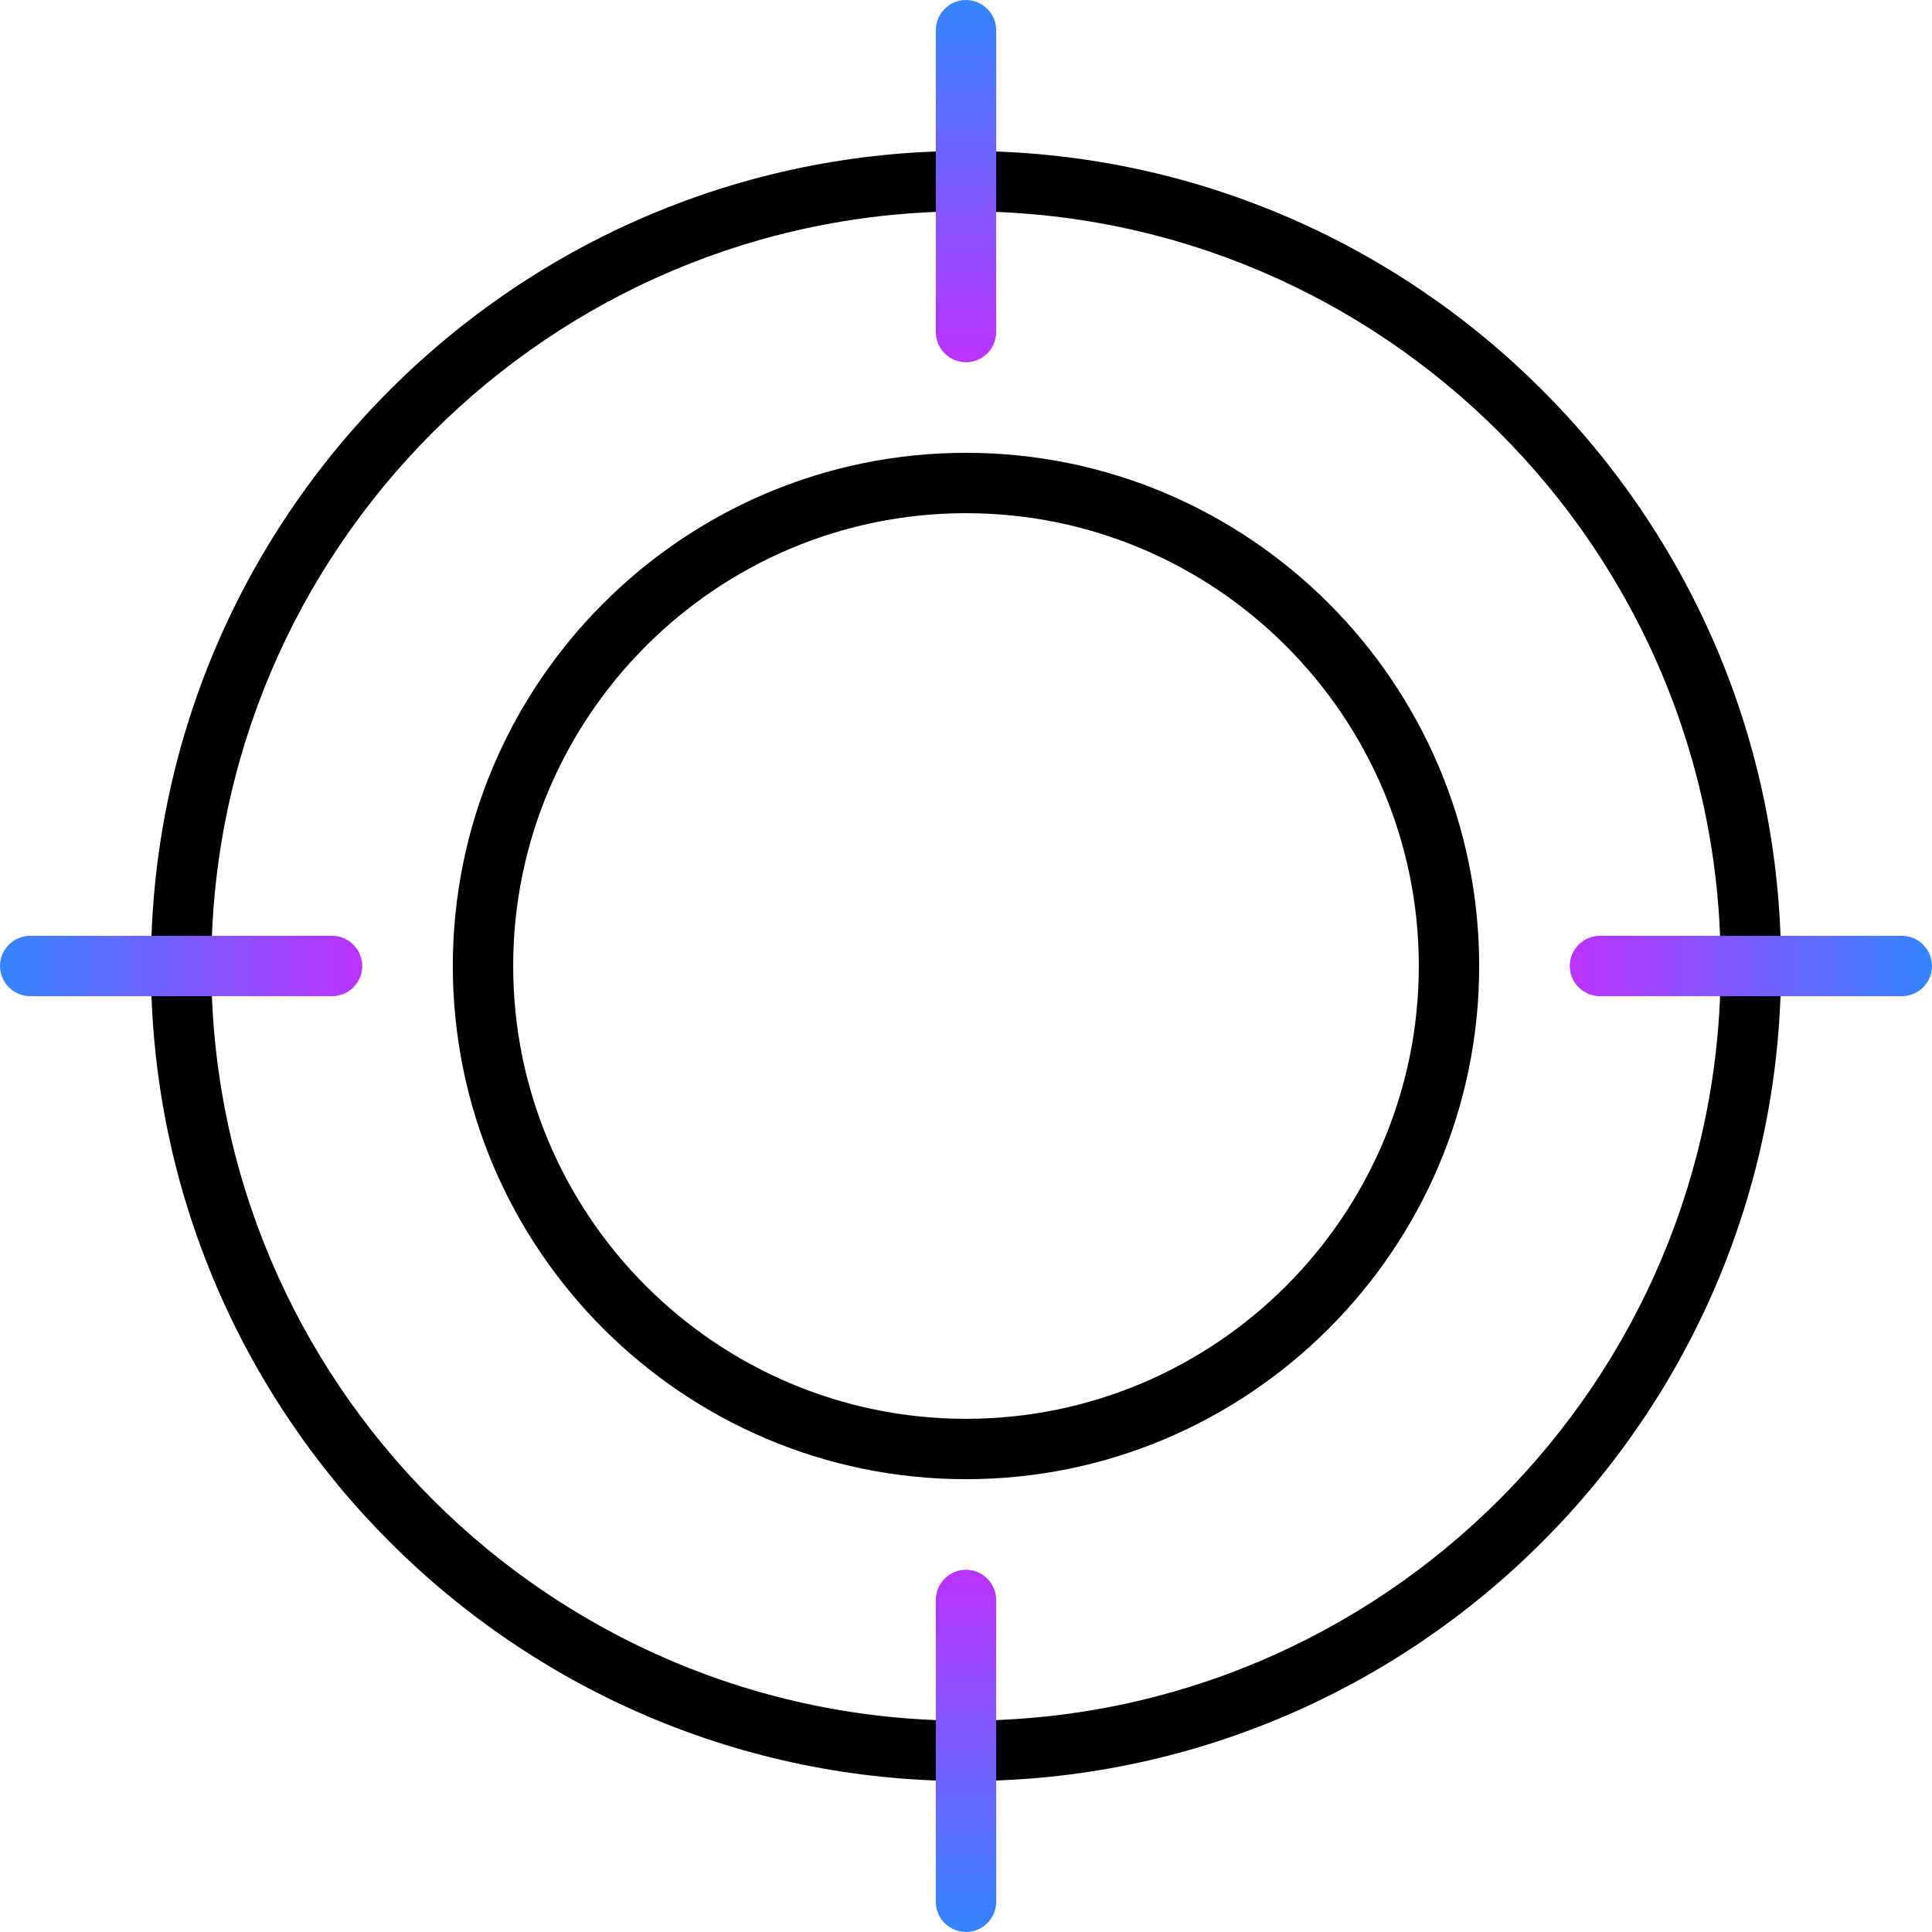 <?xml version="1.0" encoding="UTF-8"?><svg id="Final" xmlns="http://www.w3.org/2000/svg" xmlns:xlink="http://www.w3.org/1999/xlink" viewBox="0 0 64 64"><defs><linearGradient id="linear-gradient" x1="32" y1="52" x2="32" y2="64" gradientUnits="userSpaceOnUse"><stop offset="0" stop-color="#b3f"/><stop offset="1" stop-color="#3485fe"/></linearGradient><linearGradient id="New_Gradient_Swatch_3" x1="32" y1="-284" x2="32" y2="-296" gradientTransform="translate(64 -284) rotate(-180)" gradientUnits="userSpaceOnUse"><stop offset="0" stop-color="#3485fe"/><stop offset="1" stop-color="#b3f"/></linearGradient><linearGradient id="New_Gradient_Swatch_3-2" x1="0" y1="32" x2="12" y2="32" gradientTransform="matrix(1, 0, 0, 1, 0, 0)" xlink:href="#New_Gradient_Swatch_3"/><linearGradient id="linear-gradient-2" x1="52" y1="32" x2="64" y2="32" gradientUnits="userSpaceOnUse"><stop offset="0" stop-color="#b3f"/><stop offset="1" stop-color="#3485fe"/></linearGradient></defs><g id="ekos-target"><g id="accent-light"><g id="base"><path d="M32,15c-9.37,0-17,7.63-17,17s7.63,17,17,17,17-7.63,17-17-7.63-17-17-17Zm0,32c-8.27,0-15-6.73-15-15s6.73-15,15-15,15,6.73,15,15-6.73,15-15,15Z"/><path d="M32,5c-14.89,0-27,12.11-27,27s12.11,27,27,27,27-12.11,27-27S46.89,5,32,5Zm0,52c-13.79,0-25-11.21-25-25S18.21,7,32,7s25,11.21,25,25-11.21,25-25,25Z"/></g><g><path d="M32,52c-.55,0-1,.45-1,1v10c0,.55,.45,1,1,1s1-.45,1-1v-10c0-.55-.45-1-1-1Z" fill="url(#linear-gradient)"/><path d="M32,12c.55,0,1-.45,1-1V1c0-.55-.45-1-1-1s-1,.45-1,1V11c0,.55,.45,1,1,1Z" fill="url(#New_Gradient_Swatch_3)"/><path d="M11,31H1c-.55,0-1,.45-1,1s.45,1,1,1H11c.55,0,1-.45,1-1s-.45-1-1-1Z" fill="url(#New_Gradient_Swatch_3-2)"/><path d="M63,31h-10c-.55,0-1,.45-1,1s.45,1,1,1h10c.55,0,1-.45,1-1s-.45-1-1-1Z" fill="url(#linear-gradient-2)"/></g></g></g></svg>